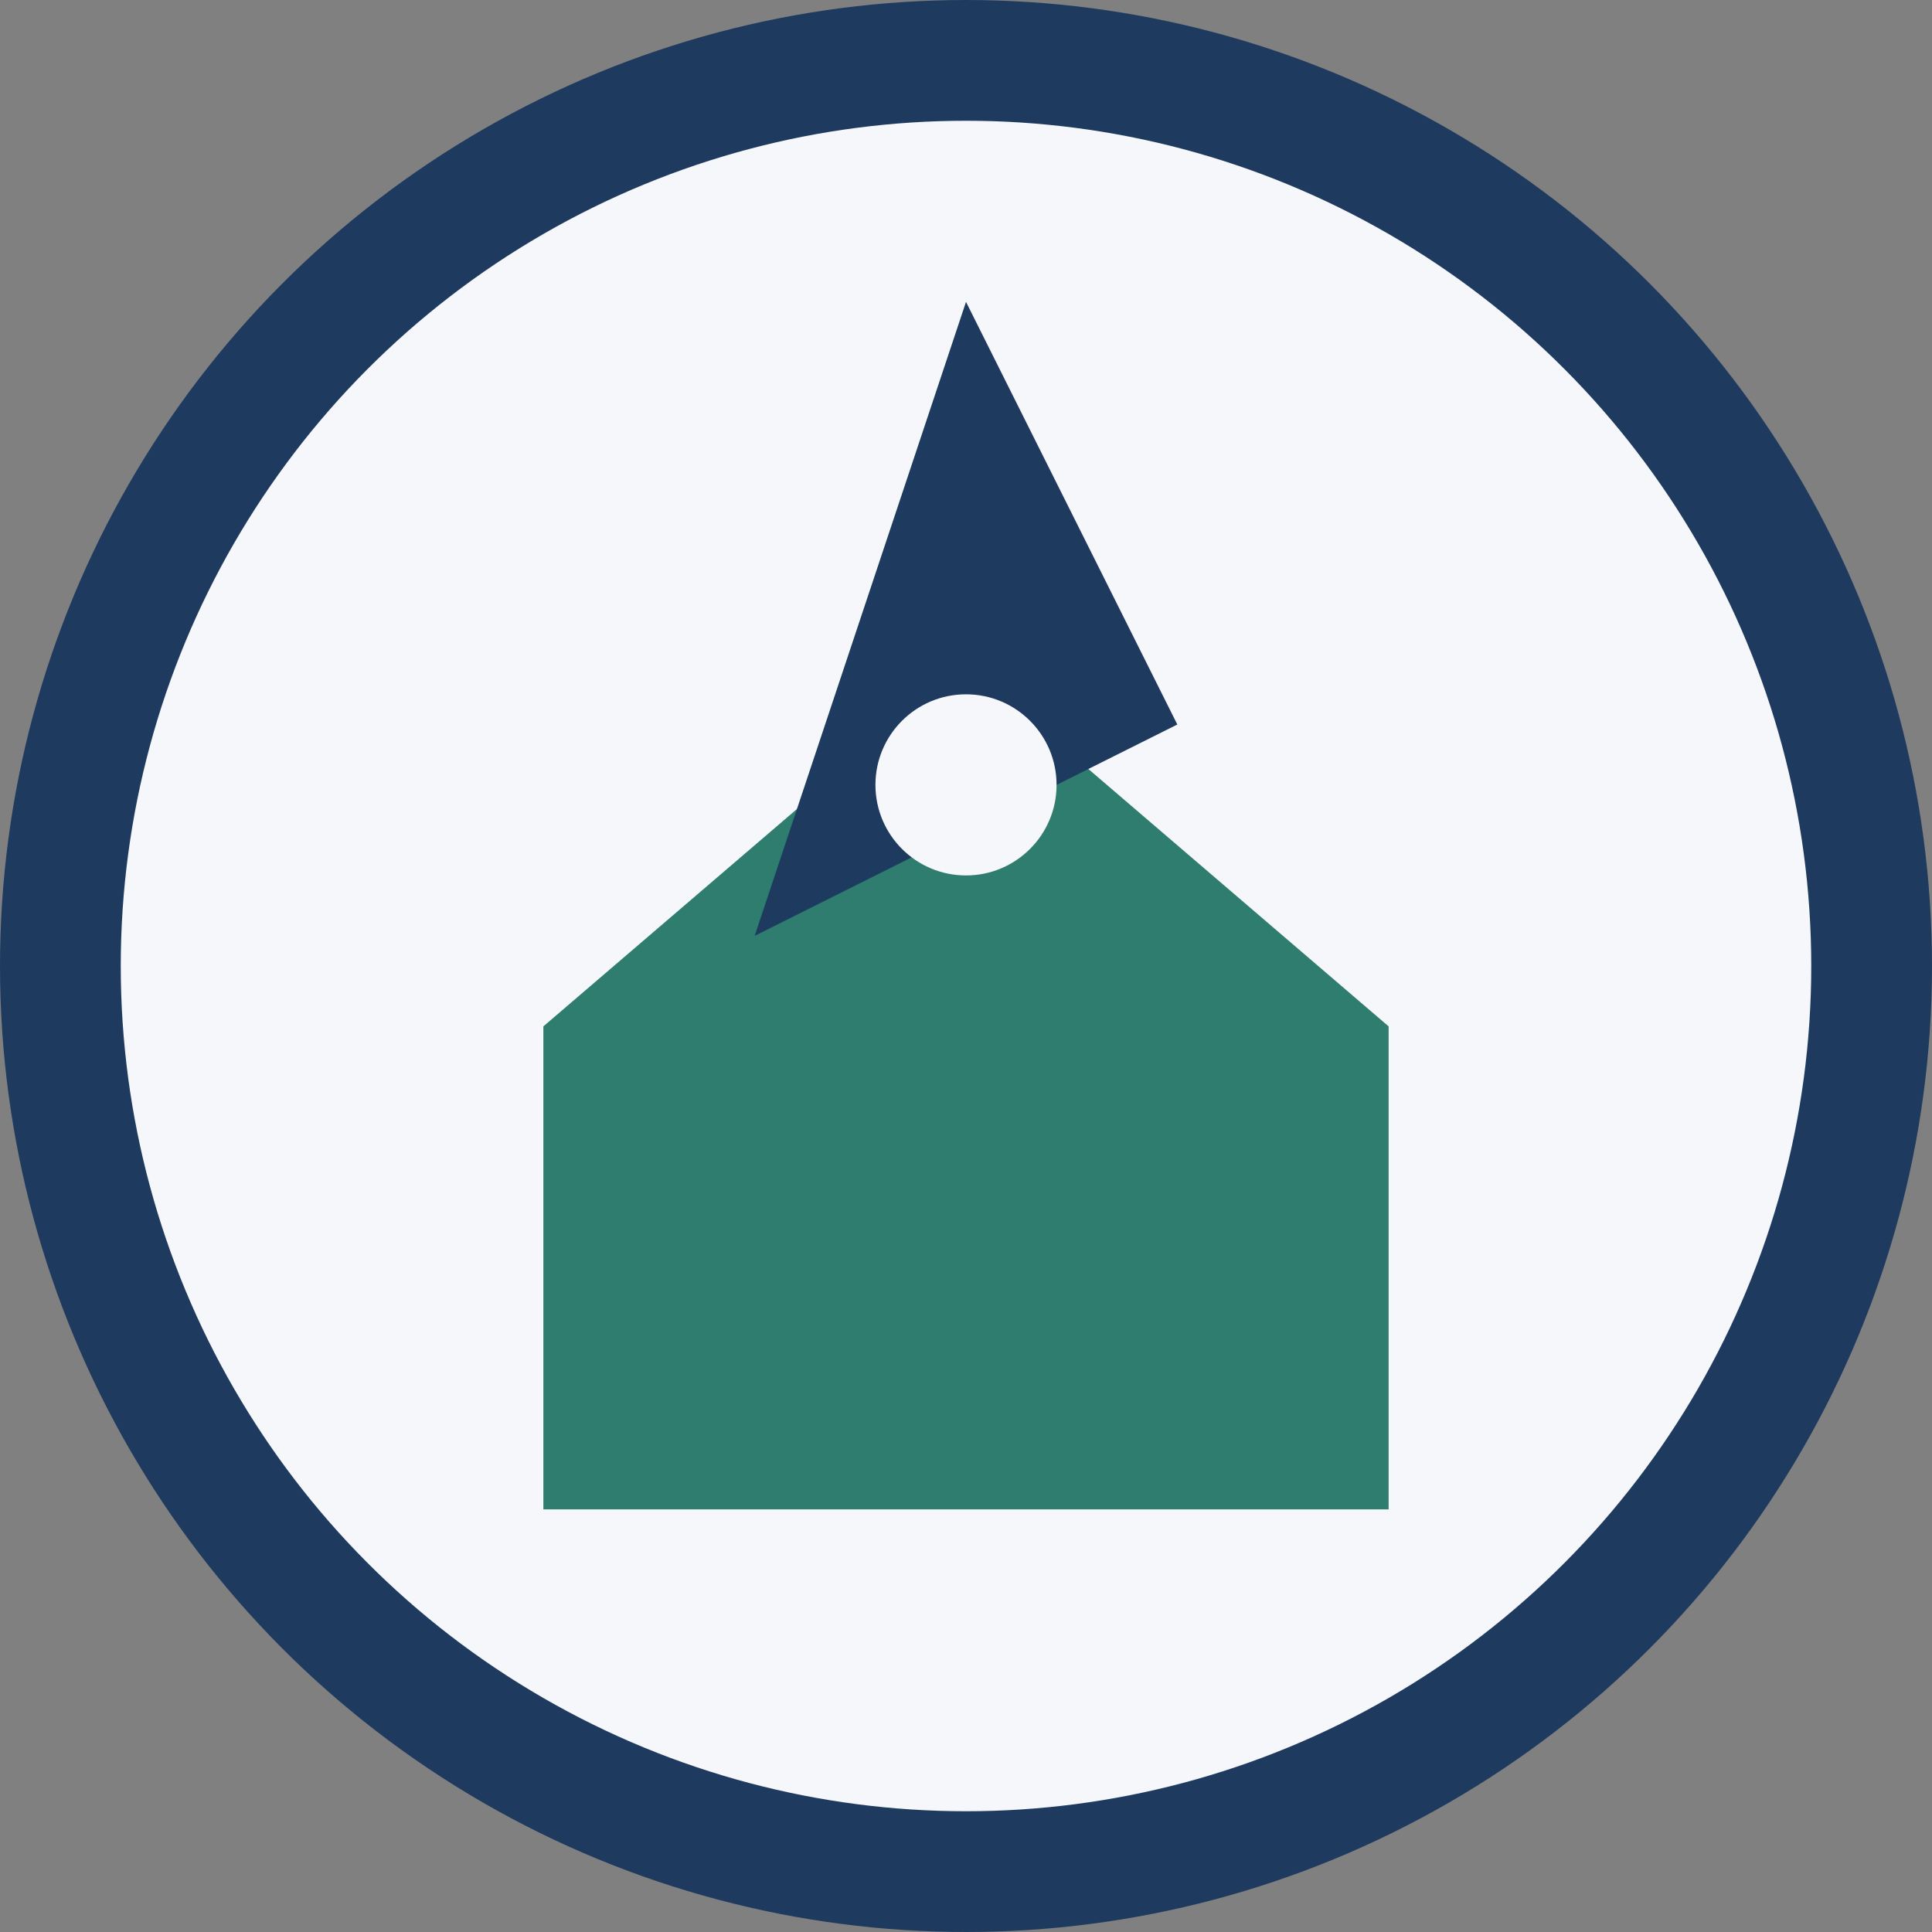 <?xml version="1.0" encoding="UTF-8"?>
<svg xmlns="http://www.w3.org/2000/svg" width="64" height="64" viewBox="0 0 64 64"><rect x="0" y="0" width="64" height="64" fill="#808080" stroke="none"/><circle cx="32" cy="32" r="30" fill="#F5F7FA" stroke="#1F3A5F" stroke-width="4"/><path d="M18 34l14-12 14 12v16H18z" fill="#2E7D6E"/><path d="M32 10l7 14-14 7z" fill="#1F3A5F"/><circle cx="32" cy="26" r="3" fill="#F5F7FA"/></svg>